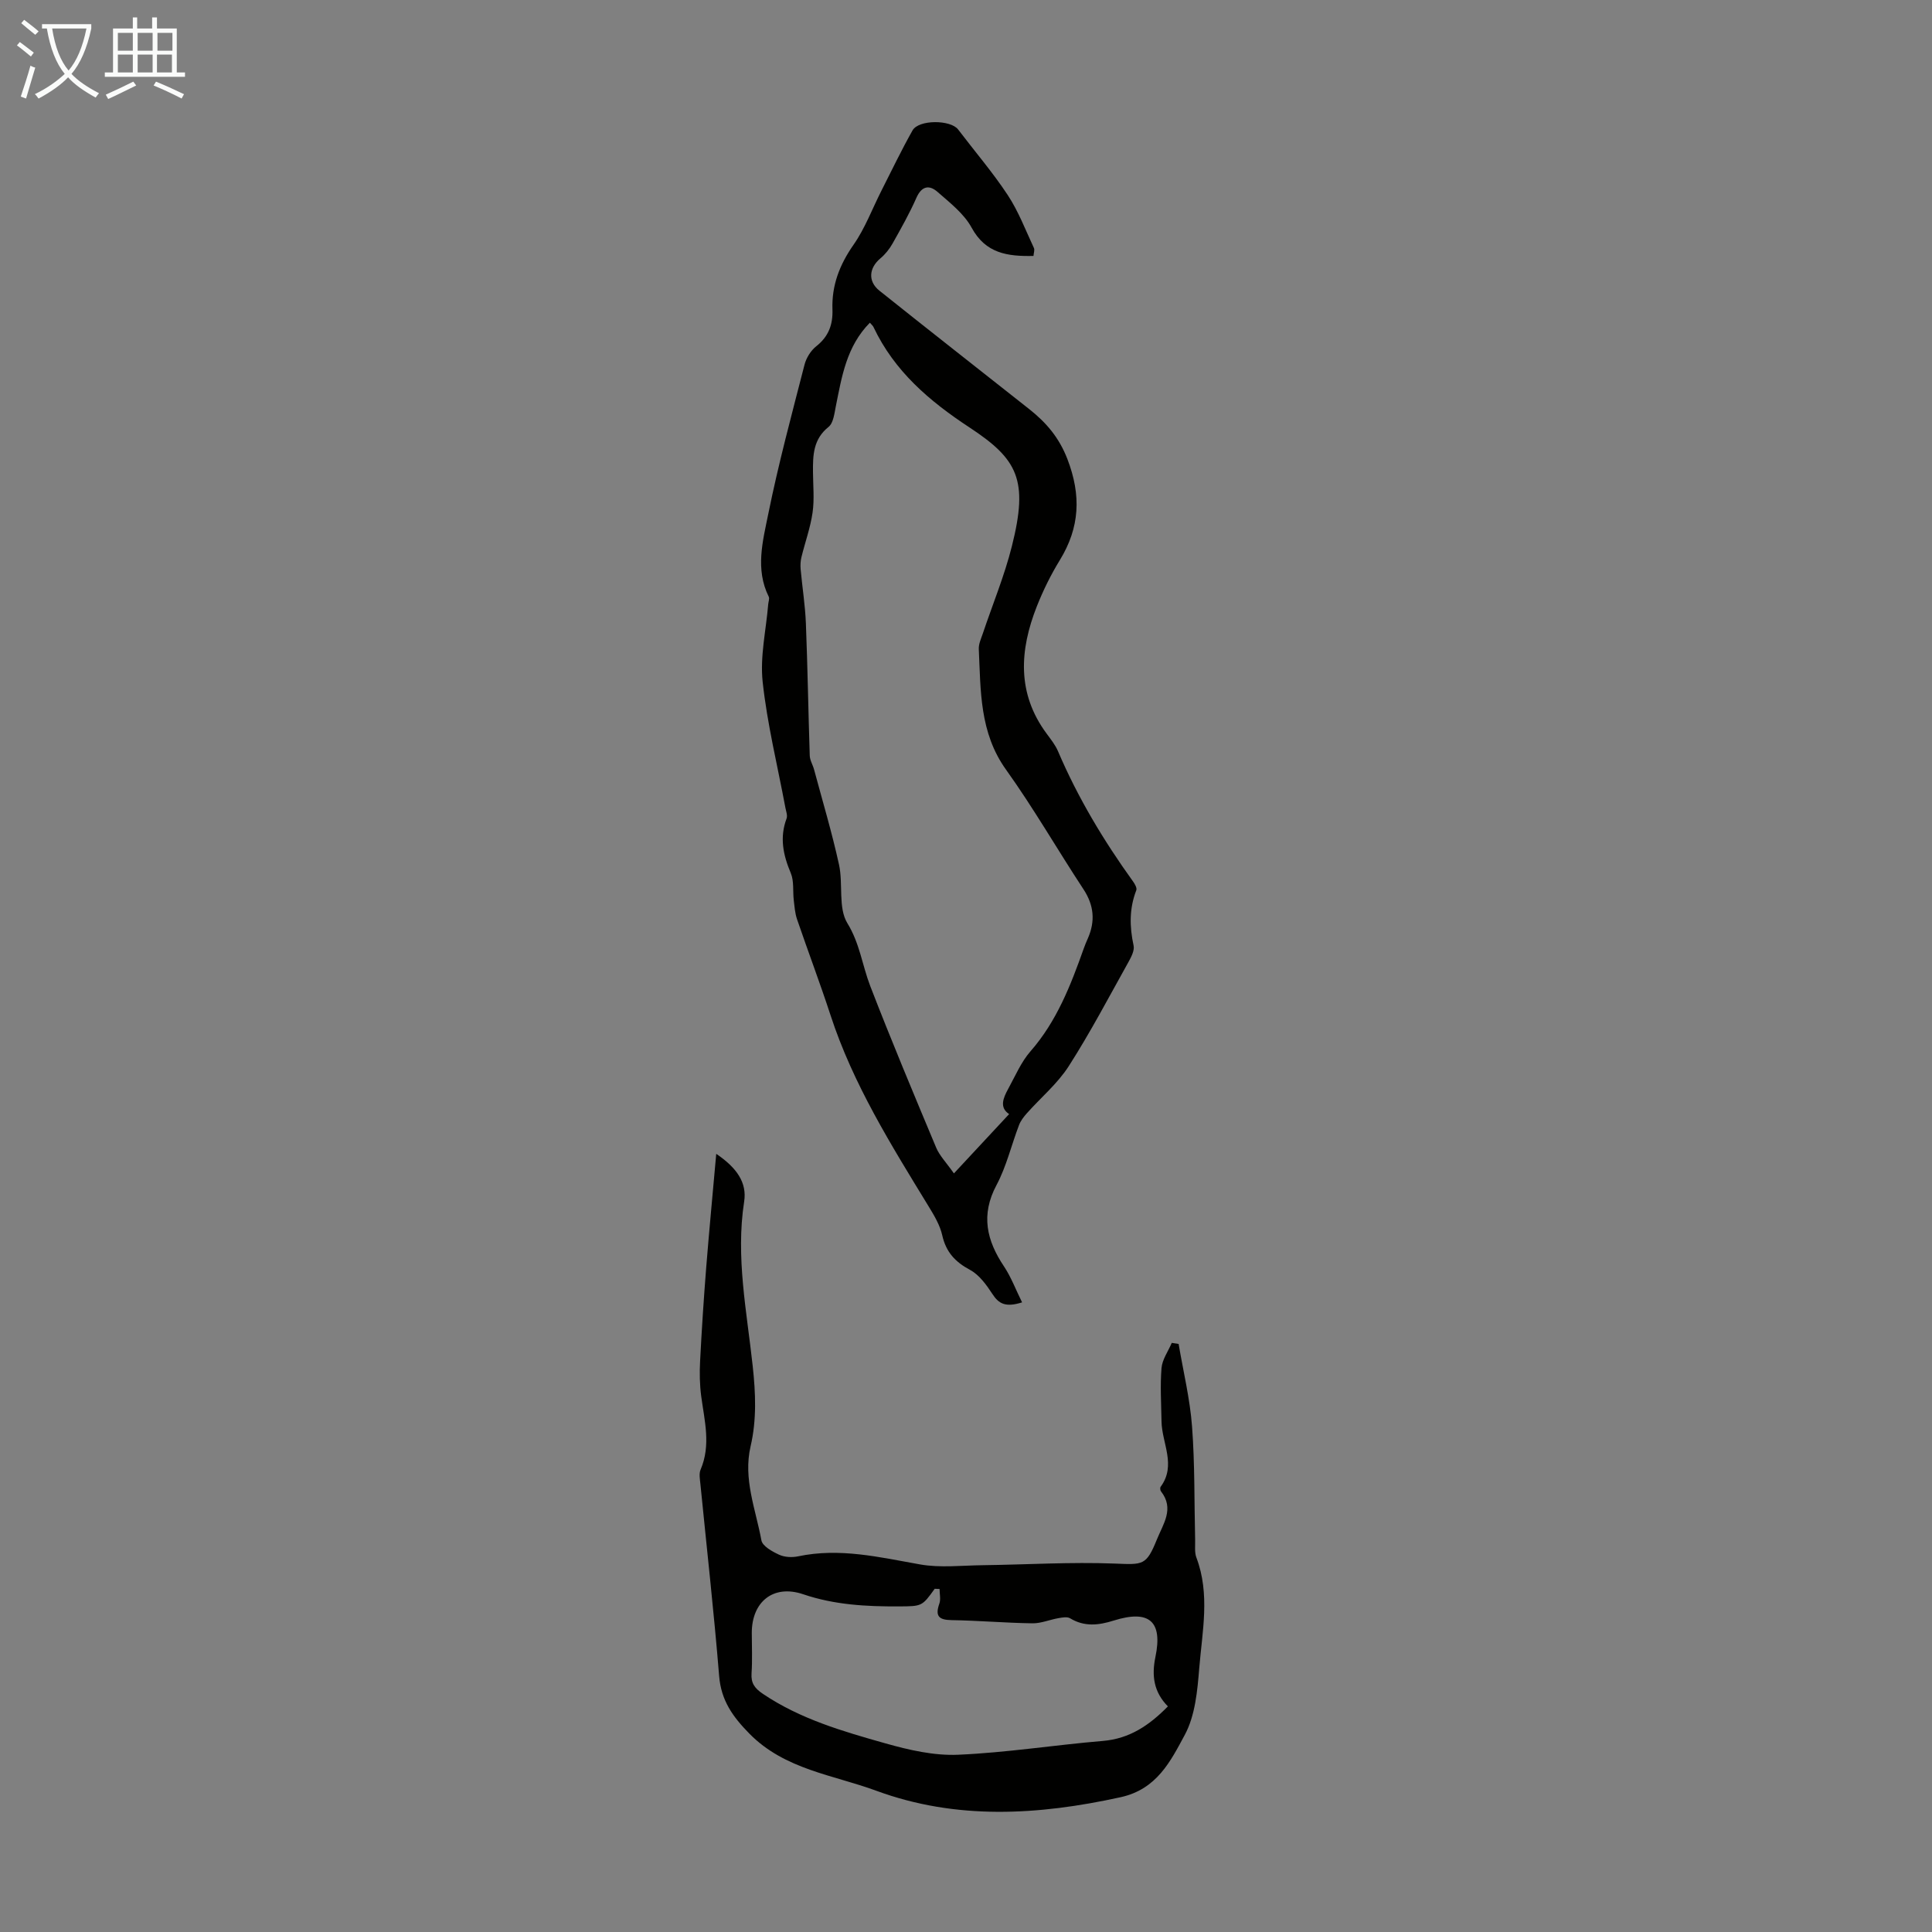 <svg enable-background="new 0 0 400 400" viewBox="0 0 400 400" xmlns="http://www.w3.org/2000/svg"><rect x="0" y="0" width="400" height="400" fill="#808080" stroke="none"/><path d="m211.61 269.64c-3.4 1.08-4.82.3-6.12-1.7-1.24-1.9-2.74-3.99-4.65-5.02-3.1-1.66-4.98-3.7-5.76-7.17-.47-2.11-1.68-4.12-2.83-6-7.75-12.69-15.64-25.29-20.3-39.57-2.18-6.67-4.67-13.24-6.94-19.88-.42-1.24-.51-2.6-.67-3.92-.22-1.88.08-3.96-.62-5.62-1.58-3.74-2.34-7.36-.87-11.29.24-.64-.11-1.52-.25-2.28-1.62-8.67-3.76-17.29-4.7-26.03-.57-5.25.71-10.7 1.15-16.06.04-.52.31-1.16.11-1.56-2.83-5.69-1.23-11.54-.1-17.12 2.1-10.39 4.87-20.65 7.51-30.92.36-1.41 1.31-2.93 2.44-3.82 2.54-2.01 3.45-4.48 3.34-7.6-.18-4.98 1.48-9.28 4.37-13.41 2.39-3.42 3.88-7.47 5.79-11.23 2.11-4.16 4.13-8.38 6.42-12.44 1.28-2.27 7.89-2.23 9.44-.19 3.44 4.53 7.16 8.86 10.28 13.59 2.22 3.37 3.68 7.25 5.41 10.94.2.42-.05 1.05-.09 1.65-5.36.11-9.89-.49-12.81-5.86-1.58-2.9-4.5-5.16-7.07-7.41-1.7-1.49-3.28-1.22-4.36 1.24-1.44 3.26-3.21 6.39-4.96 9.5-.64 1.13-1.51 2.21-2.5 3.04-2.35 1.97-2.63 4.73-.21 6.67 10.3 8.23 20.69 16.36 31.04 24.54 3.5 2.77 6.17 5.86 7.9 10.35 2.88 7.5 2.57 14.14-1.57 20.9-1.86 3.03-3.46 6.28-4.77 9.59-3.57 9.06-4.16 17.99 2.04 26.35.86 1.17 1.8 2.34 2.36 3.66 4.1 9.61 9.45 18.5 15.54 26.96.37.51.83 1.34.66 1.79-1.47 3.78-1.41 7.55-.56 11.47.22 1.03-.51 2.39-1.09 3.44-4.03 7.22-7.88 14.56-12.34 21.52-2.32 3.62-5.77 6.49-8.67 9.75-.64.72-1.28 1.55-1.62 2.44-1.58 4.13-2.6 8.55-4.66 12.42-3.31 6.19-2.05 11.49 1.58 16.9 1.45 2.18 2.4 4.75 3.71 7.39zm-31.51-202.83c-4.86 4.93-5.81 11.16-7.05 17.3-.3 1.49-.5 3.47-1.51 4.28-3.19 2.55-3.25 5.88-3.22 9.38.02 2.8.31 5.64-.09 8.38-.45 3.11-1.55 6.13-2.3 9.2-.19.79-.24 1.66-.17 2.48.34 3.74.94 7.47 1.09 11.22.36 9.13.5 18.27.8 27.4.03.96.63 1.89.89 2.86 1.76 6.56 3.72 13.08 5.17 19.71.88 4.01-.22 8.93 1.73 12.12 2.58 4.2 3.08 8.72 4.73 13 4.34 11.24 9 22.35 13.65 33.46.7 1.67 2.07 3.05 3.68 5.34 4.03-4.33 7.66-8.24 11.43-12.28-2.07-1.36-1.23-3.34-.18-5.25 1.45-2.64 2.66-5.53 4.61-7.76 5.43-6.21 8.31-13.64 11-21.22.26-.74.56-1.46.88-2.17 1.55-3.55 1.26-6.83-.92-10.15-5.41-8.22-10.32-16.78-16.04-24.77-5.49-7.67-5.23-16.32-5.63-24.95-.05-1.06.47-2.17.83-3.22 2.02-6.03 4.48-11.94 6.02-18.09 3.46-13.74 1.24-18-8.82-24.61-8.29-5.45-15.49-11.61-19.81-20.71-.11-.29-.4-.51-.77-.95z" fill="#010100"/><path d="m148.29 238.89c4.24 2.87 6.39 5.95 5.78 9.88-1.78 11.51.55 22.76 1.77 34.06.61 5.62.84 11.12-.44 16.62-1.57 6.75 1.06 13.04 2.24 19.46.22 1.2 2.24 2.32 3.65 2.97 1.14.53 2.7.61 3.96.34 8.58-1.81 16.83.18 25.2 1.67 4.2.75 8.64.22 12.97.17 9.12-.12 18.26-.69 27.36-.34 5.88.23 6.54.46 8.75-5.01 1.3-3.21 3.65-6.36.84-9.94-.17-.22-.22-.75-.07-.95 3.3-4.48.25-9.03.18-13.54-.06-3.68-.3-7.38 0-11.04.15-1.78 1.38-3.47 2.12-5.21.47.07.95.14 1.42.22.96 5.69 2.35 11.35 2.78 17.09.59 7.8.45 15.65.64 23.48.03 1.23-.15 2.56.26 3.66 2.87 7.58 1.21 15.29.59 22.9-.38 4.69-.84 9.82-3 13.82-2.92 5.41-5.76 11.24-13.27 12.89-17.06 3.75-34.03 4.76-50.58-1.33-8.95-3.3-18.95-4.38-26.27-11.81-3.46-3.52-5.87-6.87-6.28-11.96-1.08-13.26-2.57-26.49-3.88-39.74-.1-.99-.32-2.14.04-2.98 2.17-5.08.81-10.1.13-15.18-.32-2.41-.36-4.88-.23-7.31.33-6.45.75-12.89 1.26-19.33.61-7.62 1.34-15.24 2.08-23.56zm46.24 90.09c-.34-.01-.67-.03-1.01-.04-2.62 3.64-2.62 3.62-7.42 3.65-6.72.03-13.31-.31-19.82-2.52-6.17-2.09-10.63 1.56-10.63 8 0 2.8.14 5.6-.05 8.38-.14 2.06.67 3.11 2.36 4.25 7.74 5.22 16.56 7.76 25.34 10.24 4.88 1.38 10.08 2.58 15.07 2.36 10.02-.43 19.98-2.02 29.98-2.86 5.52-.47 9.56-3.2 13.45-7.15-2.94-2.99-3.39-6.36-2.58-10.25 1.54-7.4-1.31-9.82-8.64-7.52-3.11.98-6.06 1.33-9.03-.47-.59-.36-1.61-.17-2.4-.03-1.81.31-3.6 1.09-5.38 1.07-5.58-.08-11.16-.57-16.74-.66-2.66-.04-3.46-.82-2.55-3.41.32-.9.05-2.02.05-3.04z" fill="#010100"/><g fill="#fafbfa"><path d="m6.4 11.7c-1-.8-1.9-1.6-2.9-2.3l.6-.7c.9.7 1.9 1.4 2.9 2.2zm-2.1 8.3c.7-2.1 1.4-4.2 2-6.4.2.1.6.3 1 .4-.7 2.3-1.3 4.4-1.9 6.4zm3-12.8c-1.1-.9-2.1-1.7-2.9-2.4l.6-.7c1 .8 2 1.5 3 2.4zm1.4-1.3v-.9h10.2v.9c-.9 4.2-2.3 7.3-4.1 9.4 1.3 1.4 3.2 2.7 5.7 4-.2.2-.4.5-.7.9-2.5-1.4-4.4-2.7-5.7-4.2-1.4 1.5-3.5 3-6.1 4.4 0 0 0 0-.1-.1-.3-.4-.5-.7-.7-.8 2.7-1.3 4.7-2.8 6.2-4.2-1.8-2.2-3-5.3-3.7-9.4zm9.2 0h-7.1c.6 3.8 1.7 6.7 3.4 8.7 1.7-2 2.9-4.8 3.7-8.7z"/><path d="m31.6 3.6h.9v2.3h4.1v9.1h1.7v.9h-16.6v-.9h1.7v-9.1h4.1v-2.3h.9v2.3h3.1v-2.3zm-4 13.3.6.8c-1.9.9-3.8 1.9-5.8 2.8-.2-.3-.3-.6-.5-.9 2-.9 3.9-1.8 5.7-2.7zm-3.2-10.1v3.7h3.1v-3.7zm0 4.5v3.7h3.1v-3.7zm4.1-4.5v3.7h3.1v-3.7zm0 4.5v3.7h3.1v-3.7zm9.1 9.1c-2.1-1.1-4.1-2-5.8-2.7l.5-.8c2.2.9 4.1 1.8 5.8 2.6zm-1.9-13.6h-3.1v3.7h3.1zm-3.2 4.5v3.7h3.1v-3.7z"/></g></svg>